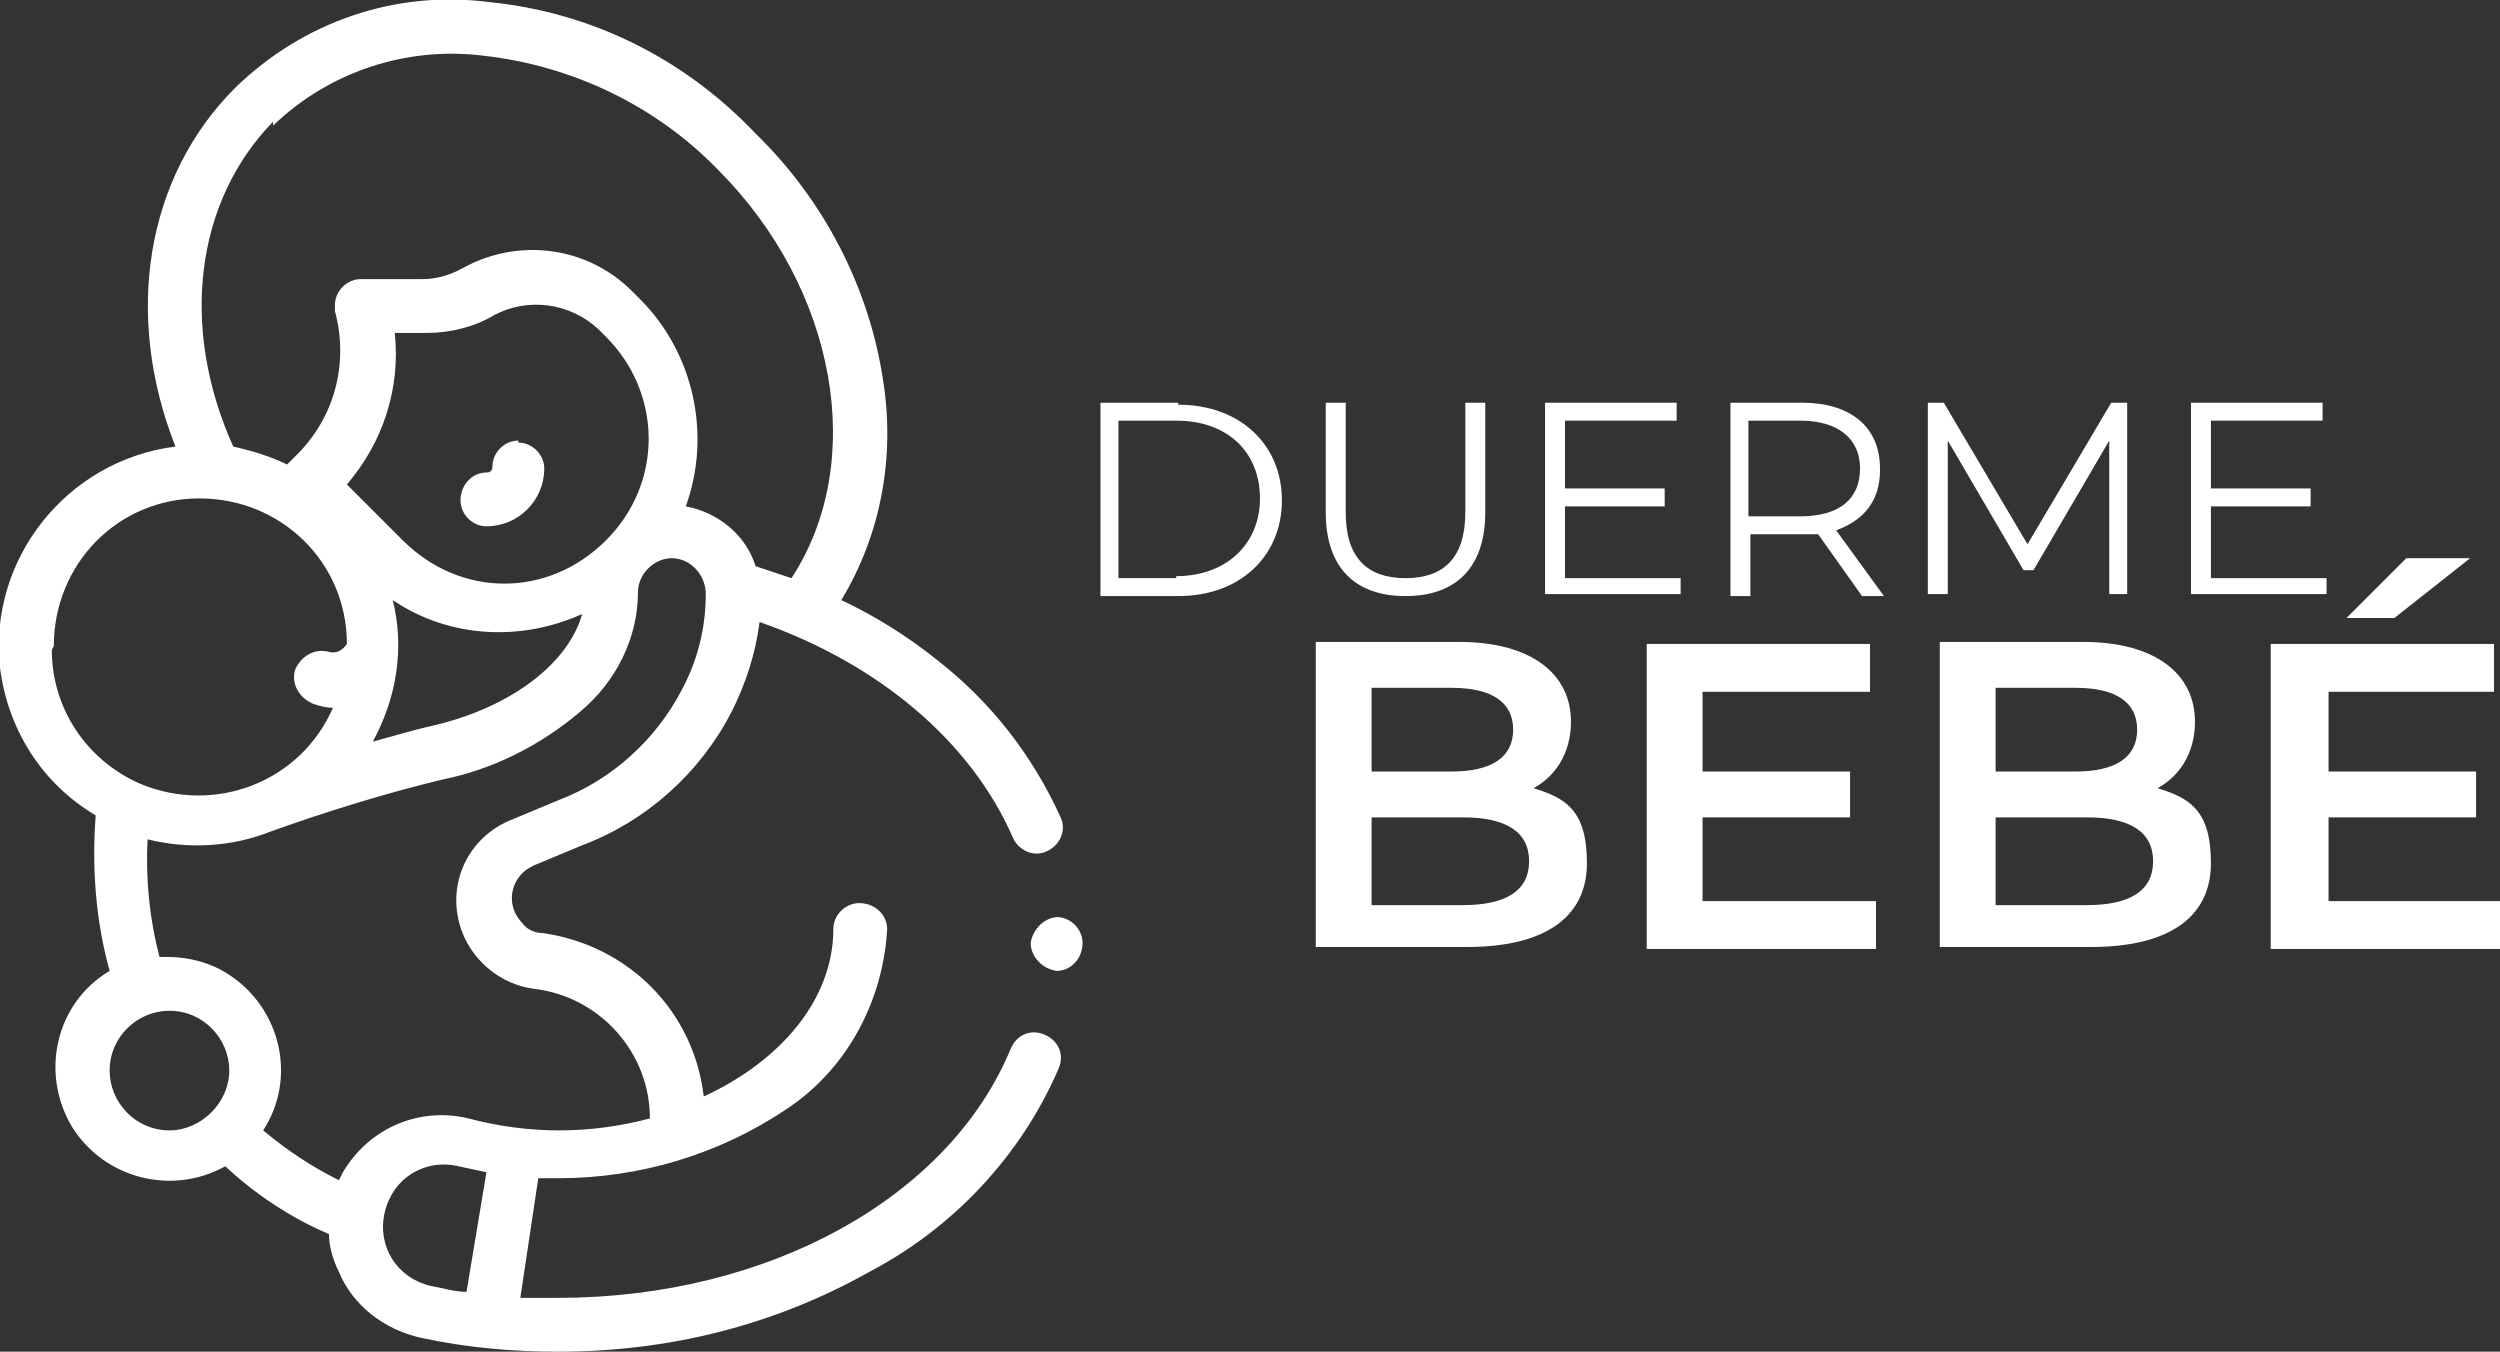 <?xml version="1.0" encoding="UTF-8"?>
<svg id="Layer_1" xmlns="http://www.w3.org/2000/svg" version="1.1" xmlns:xlink="http://www.w3.org/1999/xlink" viewBox="0 0 125.4 67.8">
  <rect x="0" y="0" width="125.4" height="67.8" fill="#333333" stroke="none"/>
  <!-- Generator: Adobe Illustrator 29.2.1, SVG Export Plug-In . SVG Version: 2.1.0 Build 116)  -->
  <defs>
    <style>
      .st0 {
        fill: #fff;
      }
    </style>
  </defs>
  <path class="st0" d="M26,22.1c-.7,0-1.3.6-1.3,1.3,0,.2-.1.3-.3.3-.7,0-1.3.6-1.3,1.4,0,.7.6,1.3,1.3,1.3,1.6,0,2.9-1.3,2.9-2.9,0-.7-.6-1.3-1.3-1.3Z"/>
  <path class="st0" d="M52.4,51.9s0,0,0,0h0c-.7-.3-1.4,0-1.7.7,0,0,0,0,0,0-3.1,7.5-12.2,12.5-22.7,12.5s-1.3,0-1.9,0l.9-6c.3,0,.6,0,1,0,4.1,0,8.1-1.2,11.5-3.5,3-2,4.8-5.4,5-9,0-.7-.6-1.3-1.4-1.3-.7,0-1.3.6-1.3,1.3,0,3.5-2.6,6.6-6.5,8.4-.5-4.3-3.8-7.6-8.1-8.2-.4,0-.8-.2-1-.5-.7-.7-.7-1.8,0-2.5.2-.2.4-.3.6-.4l2.4-1c3.2-1.2,5.9-3.6,7.5-6.7.7-1.4,1.2-2.9,1.4-4.5,6,2.1,10.6,6,12.7,10.8.3.7,1.1,1,1.7.7.7-.3,1-1.1.7-1.7-1.4-3.1-3.5-5.8-6.2-7.9-1.5-1.2-3.1-2.2-4.8-3,2-3.3,2.7-7.2,2.1-11-.7-4.7-3-9.1-6.4-12.4C34.3,2.9,29.6.6,24.5.1c-4.7-.6-9.3,1-12.7,4.3-4.5,4.5-5.6,11.4-3,18C3.3,23.1-.6,28.1,0,33.5c.4,3.1,2.1,5.8,4.8,7.4-.2,2.6,0,5.3.7,7.8-2.7,1.6-3.5,5.1-1.9,7.8,1.6,2.6,5,3.5,7.7,2,1.5,1.4,3.3,2.6,5.2,3.4,0,.6.2,1.3.5,1.9.7,1.7,2.3,2.9,4.1,3.3,2.3.5,4.6.7,6.9.7,5.5,0,10.8-1.3,15.6-4,4.2-2.2,7.6-5.8,9.5-10.2.3-.7,0-1.4-.7-1.7ZM13.7,6.3c2.8-2.7,6.7-4,10.6-3.5,4.4.5,8.6,2.5,11.7,5.7,6,6,7.5,14.7,3.7,20.5-.6-.2-1.2-.4-1.8-.6-.5-1.6-1.9-2.7-3.5-3,1.3-3.6.4-7.7-2.3-10.4l-.4-.4c-2.2-2.2-5.6-2.7-8.4-1.2-.7.4-1.4.6-2.1.6h-3.1c-.7,0-1.3.6-1.3,1.3,0,.1,0,.2,0,.3.7,2.6,0,5.3-1.9,7.2,0,0-.5.5-.5.5-.8-.4-1.8-.7-2.7-.9-2.7-6-1.9-12.3,2-16.3ZM19.7,30.1c2.8,1.9,6.4,2.1,9.5.7-.7,2.5-3.6,4.7-7.5,5.6-.9.2-1.9.5-3,.8,1.2-2.2,1.6-4.7,1-7.1ZM20.2,27.1h0c0,0,0,0,0,0l-2.8-2.8c1.8-2.1,2.7-4.8,2.4-7.6h1.6c1.2,0,2.4-.3,3.4-.9,1.7-.9,3.8-.6,5.2.7l.4.4c2.8,2.8,2.9,7.3,0,10.2s-7.3,2.9-10.2,0ZM2.7,32.4h0c0-4.1,3.2-7.4,7.3-7.4,4.1,0,7.4,3.2,7.4,7.3-.2.3-.5.5-.9.4-.7-.2-1.4.2-1.7.9-.2.7.2,1.4.9,1.7h0c.3.1.6.2,1,.2h0c-1.6,3.7-5.9,5.4-9.7,3.8-2.7-1.2-4.4-3.8-4.4-6.7ZM8.5,56.7h0c-1.7,0-3-1.4-3-3,0-1.7,1.4-3,3-3,1.7,0,3,1.4,3,3s-1.4,3-3,3ZM17.3,58.6h0c-.1.2-.2.4-.3.6-1.4-.7-2.6-1.5-3.8-2.5,1.7-2.6.9-6.1-1.7-7.8-.9-.6-2-.9-3.1-.9-.1,0-.3,0-.4,0-.5-1.9-.7-3.9-.6-5.9,2,.5,4.2.4,6.2-.4,2.8-1,5.7-1.9,8.6-2.6,2.5-.5,4.9-1.7,6.9-3.4,1.8-1.5,2.9-3.7,2.9-6,0-.9.8-1.7,1.7-1.7h0c.9,0,1.7.8,1.7,1.8,0,1.7-.4,3.3-1.2,4.8-1.3,2.5-3.5,4.5-6.1,5.5l-2.4,1c-2.3.9-3.4,3.4-2.5,5.7.6,1.5,2,2.6,3.6,2.8,3.3.4,5.8,3.2,5.8,6.5-3,.8-6.1.8-9.1,0-2.5-.6-5,.5-6.3,2.7ZM23.4,64.8c-.6,0-1.2-.2-1.8-.3-1.7-.4-2.7-2-2.3-3.7s2-2.7,3.7-2.3c.5.1.9.2,1.4.3l-1,6Z"/>
  <path class="st0" d="M53.1,46c-.7,0-1.3.6-1.4,1.3,0,.7.6,1.3,1.3,1.4h0c.7,0,1.3-.6,1.3-1.4,0-.7-.6-1.3-1.3-1.3Z"/>
  <path class="st0" d="M76.8,39.6c1.2-.6,2-1.8,2-3.4,0-2.4-2-4-5.6-4h-7.2v15.3h7.6c3.9,0,6-1.5,6-4.2s-1.1-3.3-2.8-3.8ZM68.8,34.5h4c2,0,3.1.7,3.1,2.1s-1.1,2.1-3.1,2.1h-4v-4.2ZM73.4,45.4h-4.6v-4.4h4.6c2.1,0,3.3.7,3.3,2.2s-1.2,2.2-3.3,2.2Z"/>
  <polygon class="st0" points="85.4 41 92.8 41 92.8 38.7 85.4 38.7 85.4 34.7 93.8 34.7 93.8 32.3 82.6 32.3 82.6 47.6 94.1 47.6 94.1 45.2 85.4 45.2 85.4 41"/>
  <path class="st0" d="M108.1,39.6c1.2-.6,2-1.8,2-3.4,0-2.4-2-4-5.6-4h-7.2v15.3h7.6c3.9,0,6-1.5,6-4.2s-1.1-3.3-2.8-3.8ZM100.1,34.5h4c2,0,3.1.7,3.1,2.1s-1.1,2.1-3.1,2.1h-4v-4.2ZM104.7,45.4h-4.6v-4.4h4.6c2.1,0,3.3.7,3.3,2.2s-1.2,2.2-3.3,2.2Z"/>
  <polygon class="st0" points="123.9 28 120.7 28 117.7 31 120.1 31 123.9 28"/>
  <polygon class="st0" points="116.8 45.2 116.8 41 124.2 41 124.2 38.7 116.8 38.7 116.8 34.7 125.1 34.7 125.1 32.3 113.9 32.3 113.9 47.6 125.4 47.6 125.4 45.2 116.8 45.2"/>
  <path class="st0" d="M59.1,20.2h-3.9v9.7h3.9c3.1,0,5.2-2,5.2-4.8s-2.1-4.8-5.2-4.8ZM59,29h-2.9v-7.9h2.9c2.6,0,4.2,1.6,4.2,3.9s-1.7,3.9-4.2,3.9Z"/>
  <path class="st0" d="M70.5,29.9c2.5,0,4-1.4,4-4.2v-5.5h-1v5.5c0,2.3-1.1,3.3-3,3.3s-3-1-3-3.3v-5.5h-1v5.5c0,2.8,1.5,4.2,4,4.2Z"/>
  <polygon class="st0" points="84.3 29 78.5 29 78.5 25.4 83.5 25.4 83.5 24.5 78.5 24.5 78.5 21.1 84.1 21.1 84.1 20.2 77.5 20.2 77.5 29.8 84.3 29.8 84.3 29"/>
  <path class="st0" d="M94.3,23.5c0-2.1-1.5-3.3-3.9-3.3h-3.6v9.7h1v-3.1h2.6c.3,0,.5,0,.8,0l2.2,3.1h1.1l-2.4-3.3c1.4-.5,2.2-1.5,2.2-3ZM90.3,25.9h-2.6v-4.8h2.6c1.9,0,3,.9,3,2.4s-1,2.4-3,2.4Z"/>
  <polygon class="st0" points="97.7 22.1 101.5 28.6 102 28.6 105.8 22.1 105.8 29.8 106.7 29.8 106.7 20.2 105.9 20.2 101.7 27.3 97.5 20.2 96.7 20.2 96.7 29.8 97.7 29.8 97.7 22.1"/>
  <polygon class="st0" points="116.7 29 110.9 29 110.9 25.4 115.9 25.4 115.9 24.5 110.9 24.5 110.9 21.1 116.5 21.1 116.5 20.2 109.9 20.2 109.9 29.8 116.7 29.8 116.7 29"/>
</svg>